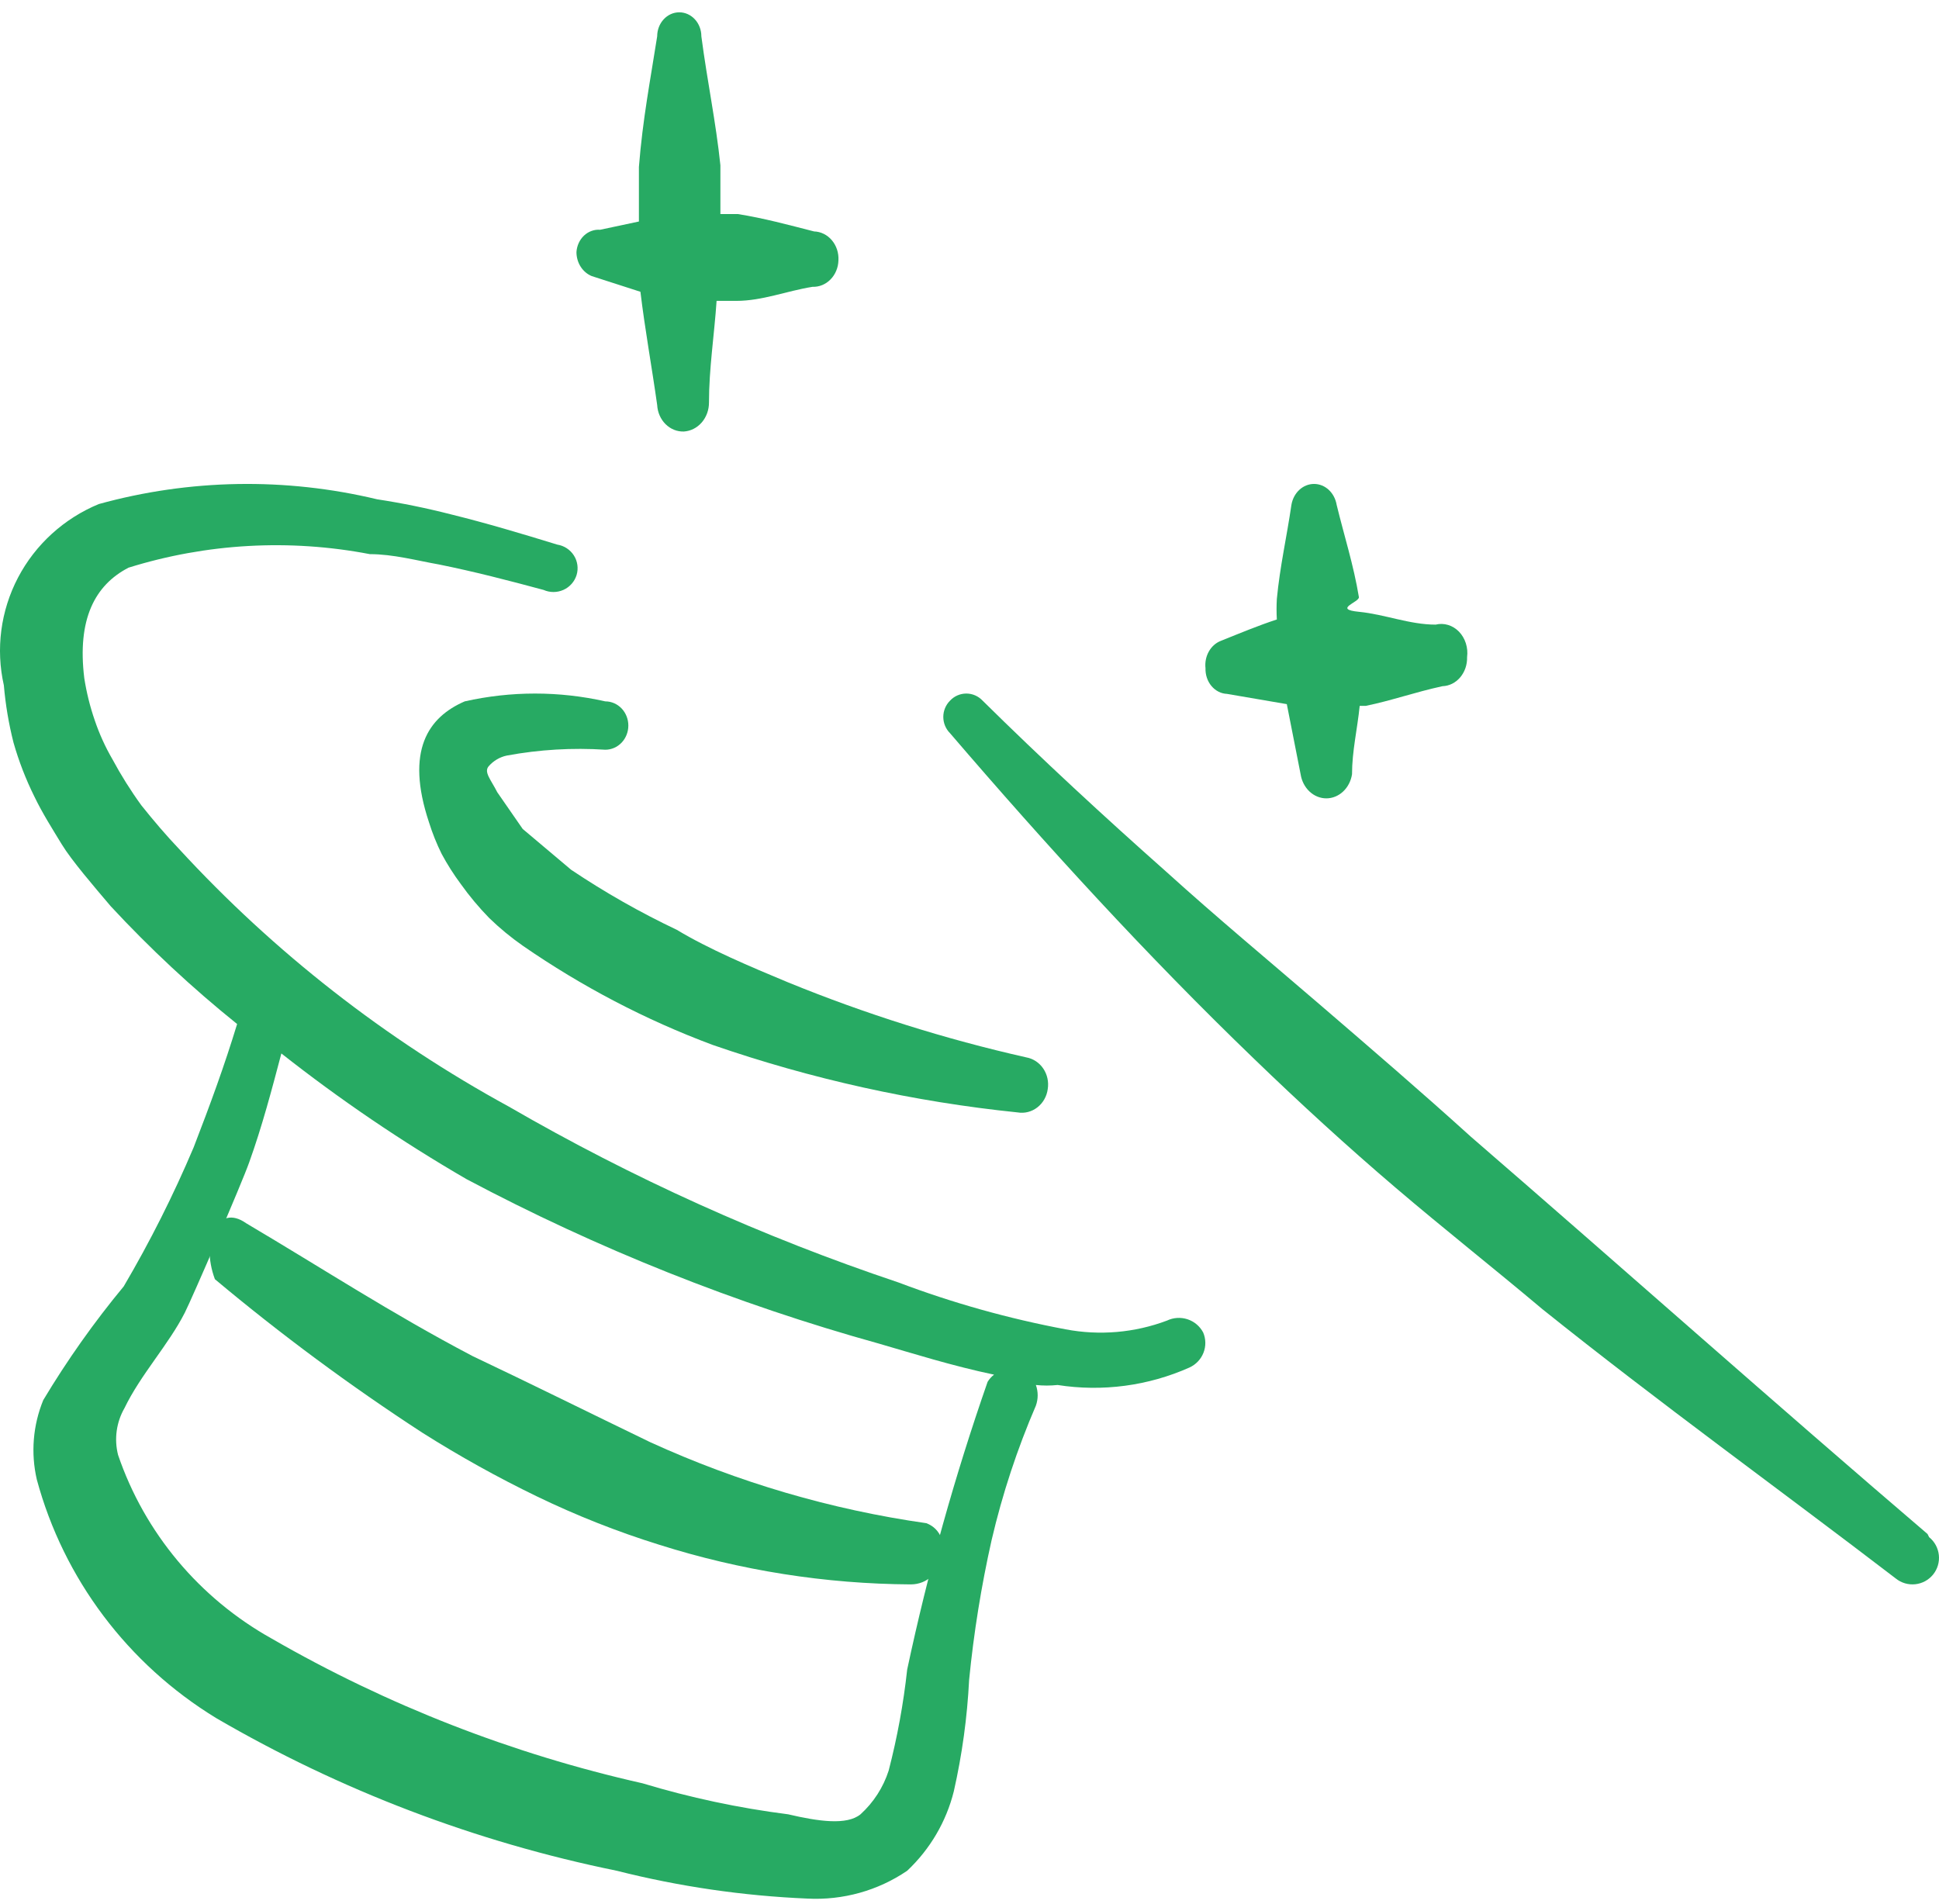<?xml version="1.0" encoding="UTF-8"?> <svg xmlns="http://www.w3.org/2000/svg" width="111" height="109" viewBox="0 0 111 109" fill="none"><path fill-rule="evenodd" clip-rule="evenodd" d="M110.344 87.82C101.617 80.362 92.934 72.63 84.206 65.08C81.342 62.487 78.433 59.986 75.524 57.485C72.614 54.983 69.66 52.527 66.796 49.935C63.205 46.751 59.659 43.477 56.25 40.111C56.13 39.983 55.986 39.881 55.826 39.811C55.666 39.741 55.493 39.705 55.318 39.705C55.143 39.705 54.97 39.741 54.809 39.811C54.649 39.881 54.505 39.983 54.386 40.111C54.139 40.358 54 40.694 54 41.043C54 41.393 54.139 41.728 54.386 41.976C59.886 48.388 65.659 54.71 71.796 60.623C74.433 63.17 77.115 65.626 79.888 67.991C82.661 70.356 85.433 72.539 88.297 74.949C94.934 80.27 101.935 85.319 108.526 90.367C108.681 90.493 108.86 90.586 109.051 90.643C109.242 90.699 109.443 90.717 109.641 90.696C109.84 90.675 110.032 90.615 110.207 90.52C110.383 90.424 110.537 90.295 110.663 90.14C110.788 89.985 110.882 89.806 110.938 89.615C110.994 89.423 111.013 89.222 110.991 89.024C110.97 88.826 110.91 88.633 110.815 88.458C110.72 88.282 110.591 88.128 110.435 88.002L110.344 87.82Z" fill="#27AA63"></path><path fill-rule="evenodd" clip-rule="evenodd" d="M33.872 15.805L36.662 16.704C36.924 18.882 37.316 21.012 37.621 23.189C37.644 23.608 37.816 24 38.101 24.283C38.386 24.566 38.761 24.717 39.147 24.704C39.536 24.68 39.903 24.495 40.17 24.187C40.438 23.878 40.587 23.471 40.586 23.047C40.586 21.107 40.891 19.166 41.022 17.225H42.155C43.638 17.225 45.033 16.657 46.515 16.42C46.704 16.427 46.892 16.392 47.069 16.32C47.246 16.247 47.408 16.137 47.545 15.996C47.683 15.856 47.794 15.687 47.871 15.5C47.949 15.313 47.992 15.111 47.997 14.906C48.009 14.697 47.982 14.487 47.918 14.29C47.853 14.092 47.753 13.911 47.623 13.756C47.493 13.602 47.336 13.477 47.16 13.39C46.985 13.303 46.795 13.255 46.602 13.249C45.12 12.87 43.725 12.491 42.242 12.255H41.24V9.462C40.978 6.953 40.499 4.728 40.15 2.078C40.15 1.714 40.017 1.364 39.78 1.107C39.542 0.849 39.221 0.705 38.886 0.705C38.55 0.705 38.229 0.849 37.992 1.107C37.755 1.364 37.621 1.714 37.621 2.078C37.229 4.586 36.793 6.811 36.575 9.557V12.681L34.352 13.154C34.185 13.141 34.019 13.164 33.861 13.222C33.703 13.279 33.557 13.37 33.431 13.488C33.306 13.607 33.203 13.752 33.129 13.914C33.055 14.075 33.011 14.252 33 14.432C33 14.73 33.083 15.021 33.239 15.266C33.395 15.511 33.615 15.699 33.872 15.805Z" fill="#27AA63"></path><path fill-rule="evenodd" clip-rule="evenodd" d="M70.239 39.724L73.665 40.311L74.455 44.325C74.515 44.711 74.696 45.062 74.965 45.314C75.234 45.566 75.575 45.705 75.927 45.705C76.278 45.705 76.619 45.566 76.888 45.314C77.157 45.062 77.338 44.711 77.398 44.325C77.398 43.003 77.705 41.731 77.837 40.409H78.188C79.637 40.115 80.999 39.626 82.58 39.283C82.77 39.277 82.957 39.229 83.131 39.142C83.305 39.055 83.461 38.93 83.592 38.776C83.722 38.621 83.824 38.44 83.892 38.241C83.959 38.043 83.991 37.831 83.985 37.619C84.019 37.353 83.995 37.081 83.914 36.828C83.833 36.574 83.699 36.346 83.522 36.163C83.345 35.981 83.131 35.848 82.898 35.778C82.665 35.707 82.42 35.701 82.184 35.759C80.691 35.759 79.286 35.172 77.793 35.025C76.3 34.878 77.793 34.486 77.793 34.193C77.486 32.333 76.959 30.717 76.519 28.906C76.463 28.569 76.303 28.264 76.067 28.044C75.83 27.825 75.532 27.705 75.224 27.705C74.916 27.705 74.618 27.825 74.381 28.044C74.144 28.264 73.984 28.569 73.928 28.906C73.665 30.717 73.27 32.431 73.094 34.291C73.072 34.682 73.072 35.074 73.094 35.465C72.04 35.808 70.986 36.248 69.888 36.689C69.603 36.799 69.36 37.014 69.2 37.299C69.04 37.584 68.973 37.922 69.01 38.255C69.004 38.442 69.031 38.628 69.09 38.803C69.148 38.977 69.237 39.137 69.352 39.274C69.466 39.41 69.603 39.52 69.755 39.597C69.908 39.675 70.072 39.718 70.239 39.724Z" fill="#27AA63"></path><path fill-rule="evenodd" clip-rule="evenodd" d="M27.035 77.626C22.343 75.158 18.59 72.69 14.085 70.025C12.49 68.89 11.457 70.963 12.302 73.233C16.091 76.406 20.055 79.339 24.173 82.018C26.297 83.362 28.49 84.581 30.742 85.671C33.007 86.766 35.343 87.69 37.734 88.434C42.407 89.913 47.258 90.677 52.138 90.705C54.062 90.705 54.719 87.842 53.03 87.201C47.581 86.426 42.261 84.865 37.217 82.561C33.745 80.883 30.367 79.205 27.035 77.626Z" fill="#27AA63"></path><path fill-rule="evenodd" clip-rule="evenodd" d="M68.878 76.285C68.69 75.927 68.369 75.655 67.982 75.527C67.595 75.4 67.173 75.427 66.806 75.602C64.956 76.299 62.947 76.472 61.004 76.103C57.737 75.49 54.531 74.591 51.426 73.417C43.672 70.818 36.204 67.448 29.139 63.358C22.07 59.498 15.692 54.516 10.259 48.611C9.522 47.837 8.785 46.972 8.095 46.108C7.483 45.266 6.929 44.383 6.437 43.468C6.025 42.759 5.686 42.012 5.424 41.237C5.153 40.452 4.953 39.645 4.825 38.825C4.411 35.457 5.424 33.5 7.358 32.498C11.825 31.106 16.574 30.84 21.172 31.724C22.508 31.724 23.843 32.089 25.132 32.316C27.159 32.726 29.093 33.227 31.119 33.773C31.298 33.852 31.493 33.893 31.689 33.892C31.886 33.891 32.08 33.849 32.259 33.768C32.438 33.687 32.597 33.569 32.726 33.422C32.855 33.276 32.951 33.103 33.008 32.917C33.064 32.731 33.079 32.535 33.052 32.342C33.026 32.149 32.958 31.964 32.853 31.8C32.748 31.635 32.609 31.495 32.445 31.387C32.281 31.28 32.096 31.209 31.901 31.178C29.829 30.541 27.849 29.949 25.823 29.449C24.427 29.091 23.013 28.802 21.587 28.584C16.34 27.326 10.854 27.42 5.654 28.857C3.661 29.682 2.024 31.173 1.03 33.07C0.037 34.968 -0.25 37.15 0.221 39.235C0.315 40.34 0.5 41.436 0.773 42.512C1.076 43.577 1.477 44.613 1.97 45.607C2.431 46.563 2.983 47.428 3.536 48.338C4.089 49.248 5.378 50.75 6.345 51.888C8.586 54.304 11.002 56.556 13.574 58.624C12.838 61.037 12.055 63.176 11.088 65.679C9.929 68.418 8.591 71.079 7.082 73.645C5.383 75.697 3.844 77.873 2.477 80.153C1.885 81.598 1.756 83.186 2.108 84.705C3.643 90.385 7.317 95.271 12.377 98.36C19.483 102.5 27.231 105.453 35.309 107.099C38.881 108.003 42.538 108.536 46.222 108.692C48.251 108.798 50.259 108.238 51.932 107.099C53.244 105.865 54.17 104.286 54.603 102.547C55.077 100.452 55.37 98.32 55.478 96.175C55.743 93.481 56.173 90.806 56.767 88.164C57.381 85.532 58.229 82.958 59.3 80.472C59.437 80.089 59.437 79.672 59.3 79.289C59.713 79.333 60.13 79.333 60.543 79.289C63.105 79.69 65.73 79.342 68.095 78.287C68.462 78.118 68.749 77.816 68.895 77.442C69.041 77.069 69.035 76.654 68.878 76.285ZM56.537 79.107C54.658 84.499 53.12 90.002 51.932 95.584C51.719 97.533 51.366 99.465 50.873 101.364C50.565 102.323 50.01 103.186 49.261 103.867C48.479 104.505 46.867 104.277 45.117 103.867C42.293 103.508 39.505 102.914 36.782 102.092C29.322 100.412 22.164 97.619 15.554 93.808C11.411 91.496 8.279 87.751 6.759 83.294C6.528 82.385 6.66 81.424 7.128 80.609C8.049 78.697 9.66 76.967 10.581 75.147C10.996 74.328 13.851 67.728 14.265 66.544C15.002 64.496 15.554 62.402 16.107 60.309C19.46 62.951 23 65.354 26.698 67.5C34.2 71.485 42.121 74.645 50.321 76.922C52.208 77.468 54.511 78.196 56.905 78.697C56.759 78.811 56.634 78.95 56.537 79.107Z" fill="#27AA63"></path><path fill-rule="evenodd" clip-rule="evenodd" d="M34.652 42.921C35.001 42.921 35.337 42.775 35.584 42.516C35.831 42.256 35.97 41.904 35.97 41.537C35.97 41.17 35.831 40.818 35.584 40.558C35.337 40.299 35.001 40.153 34.652 40.153C31.999 39.556 29.256 39.556 26.603 40.153C24.511 41.06 23.193 42.969 24.557 47.074C24.752 47.698 24.995 48.305 25.284 48.888C25.607 49.488 25.972 50.062 26.376 50.606C26.872 51.302 27.42 51.956 28.013 52.563C28.609 53.14 29.247 53.666 29.922 54.138C33.314 56.483 36.963 58.39 40.79 59.818C46.457 61.779 52.313 63.075 58.251 63.684C58.449 63.718 58.651 63.71 58.845 63.661C59.039 63.612 59.222 63.522 59.383 63.398C59.544 63.273 59.68 63.116 59.782 62.936C59.885 62.756 59.952 62.556 59.979 62.348C60.045 61.936 59.953 61.514 59.723 61.174C59.492 60.834 59.143 60.604 58.752 60.534C54.103 59.485 49.541 58.049 45.11 56.238C42.927 55.331 40.563 54.329 38.744 53.231C36.652 52.239 34.631 51.091 32.696 49.794L29.922 47.456L28.467 45.355C28.104 44.639 27.694 44.21 27.967 43.876C28.243 43.556 28.61 43.339 29.013 43.255C30.873 42.911 32.766 42.799 34.652 42.921Z" fill="#27AA63"></path></svg> 